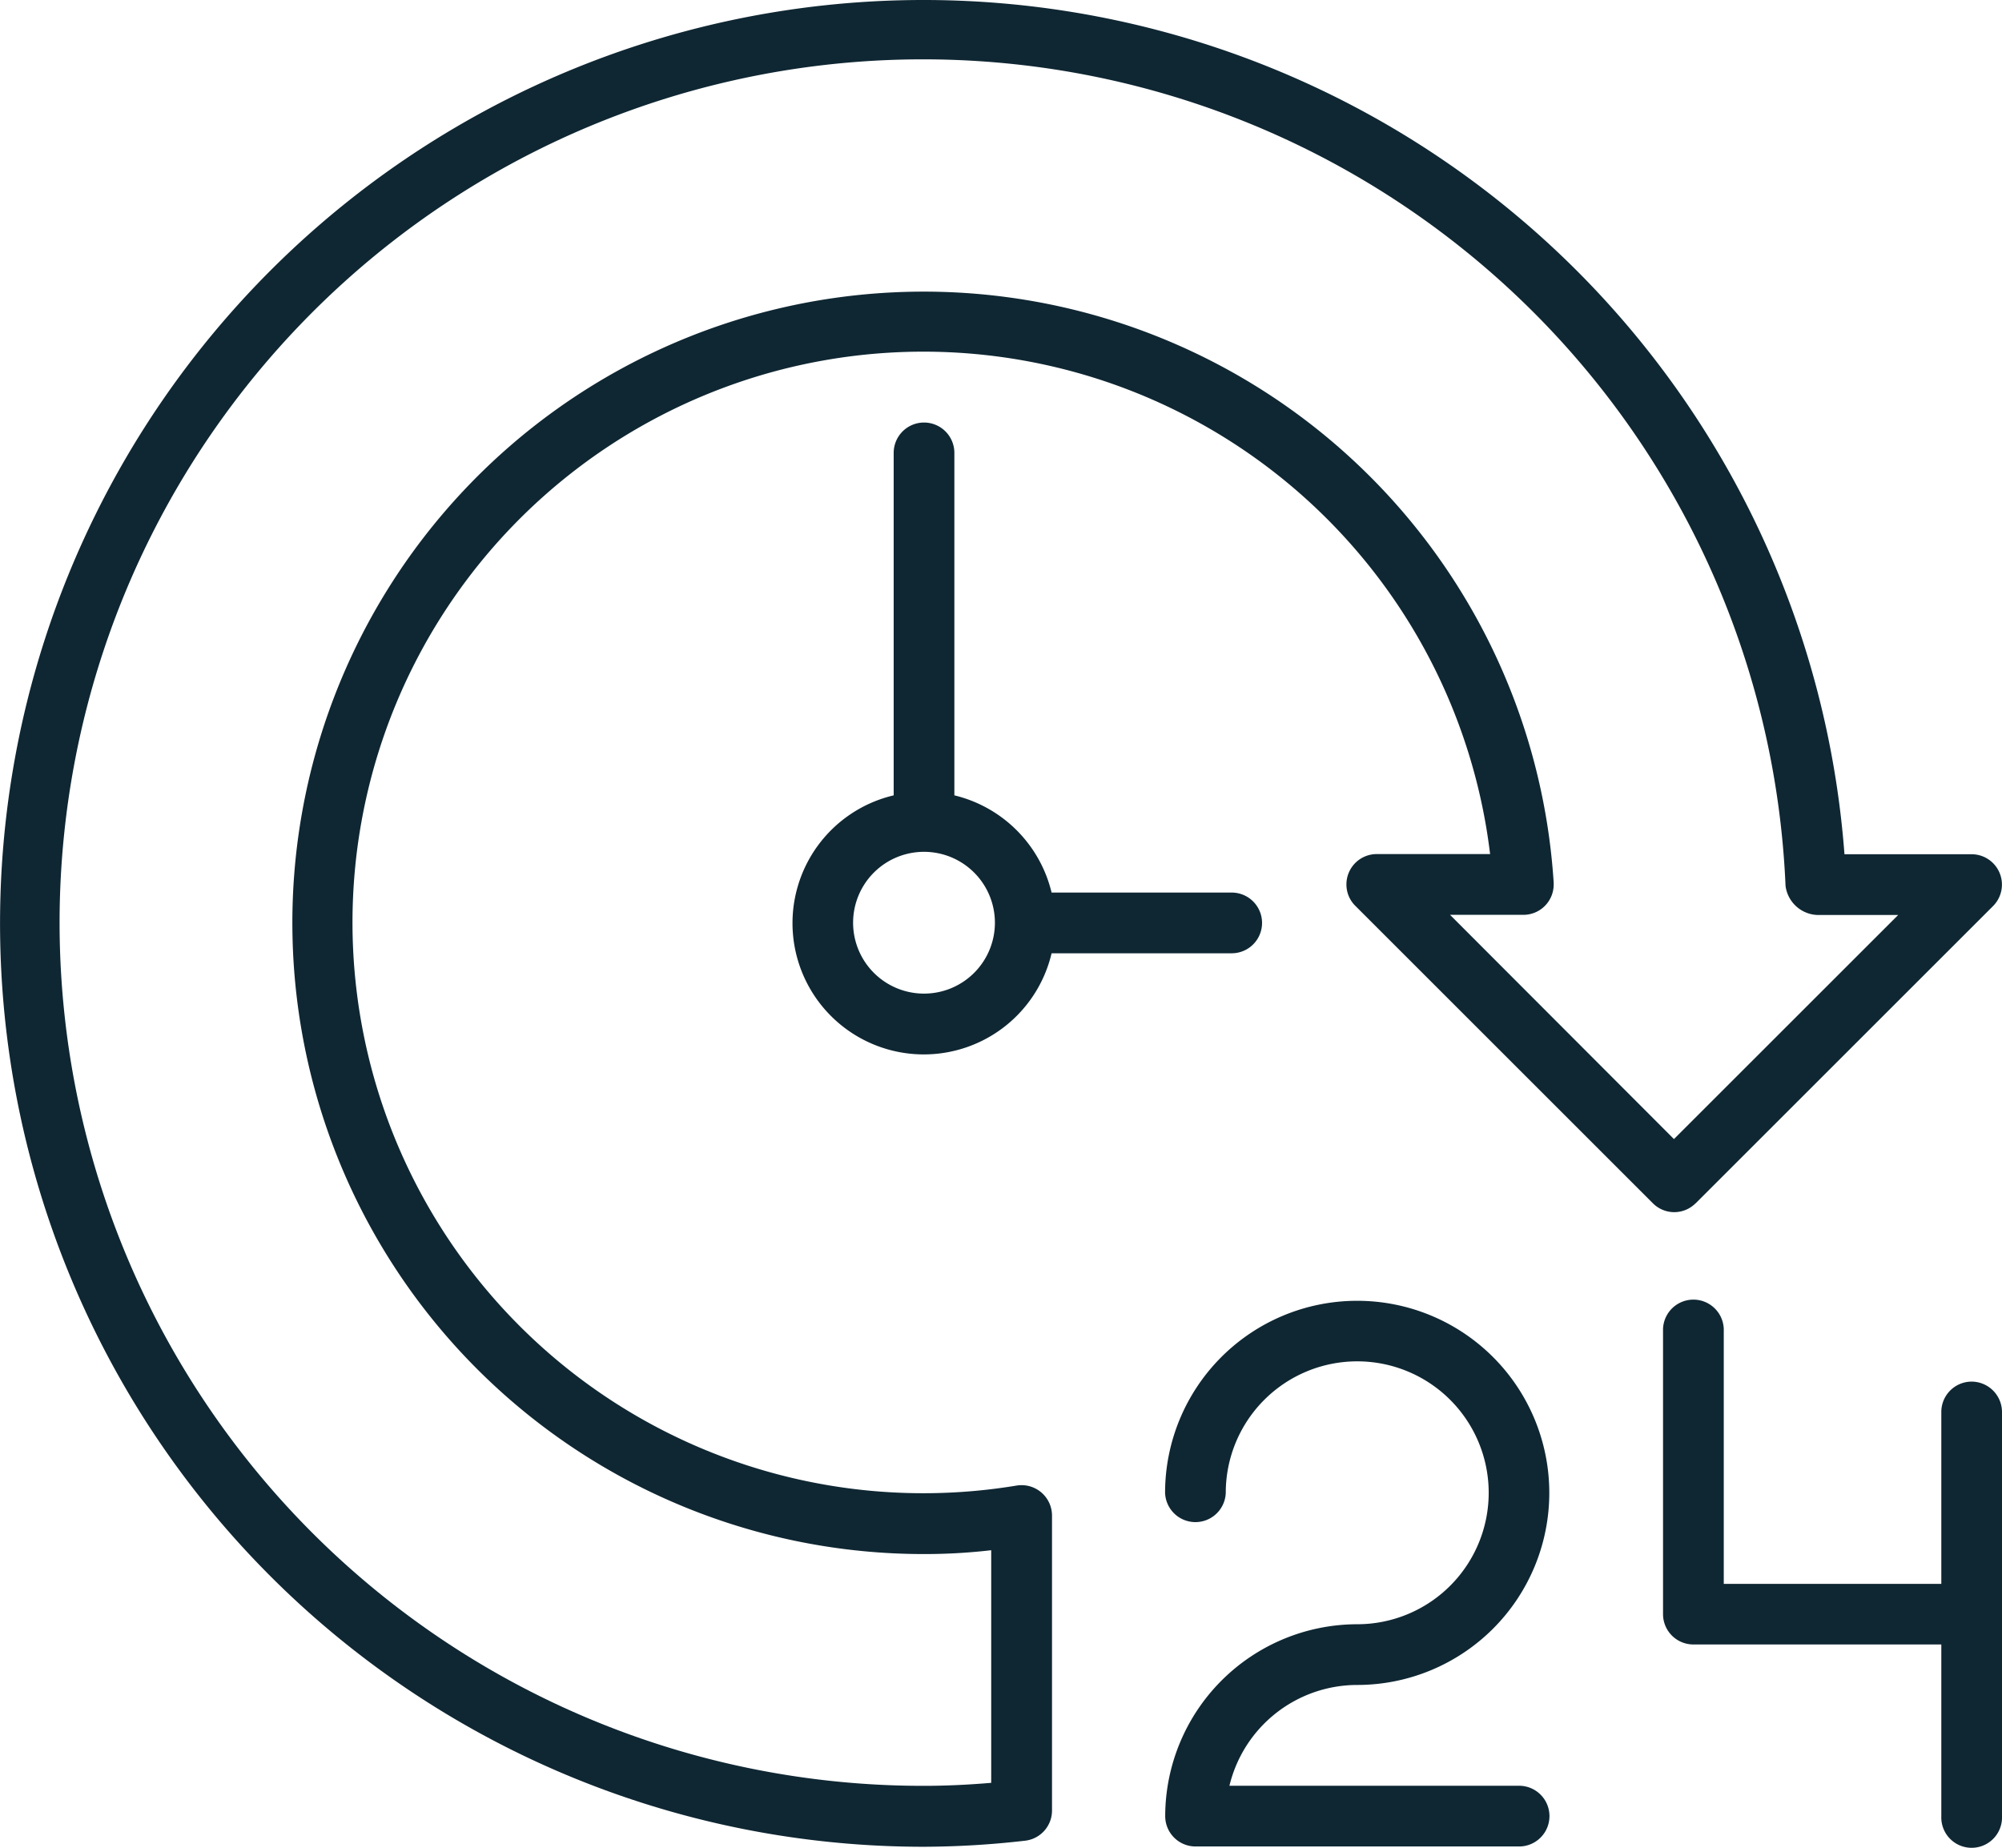<svg xmlns="http://www.w3.org/2000/svg" width="48" height="44.31" viewBox="0 0 48 44.31"><g id="Uptime_quarantee" data-name="Uptime quarantee" transform="translate(-1360.96 -1290.961)"><g id="Group_7279" data-name="Group 7279"><path id="Path_15113" data-name="Path 15113" d="M1401.615,1319.816l7.131-7.129a.728.728,0,0,0-.514-1.242h-3.049a22.142,22.142,0,1,0-22.068,23.8,21.777,21.777,0,0,0,2.42-.145.728.728,0,0,0,.648-.723V1327.3a.73.73,0,0,0-.732-.726.7.7,0,0,0-.113.009,13.687,13.687,0,1,1,11.263-15.742c.033.2.061.4.086.6h-2.717a.727.727,0,0,0-.728.727.718.718,0,0,0,.214.515l7.131,7.129a.722.722,0,0,0,1.023.006Zm-5.889-6.918h1.758a.726.726,0,0,0,.727-.726c0-.015,0-.03,0-.046a15.136,15.136,0,1,0-15.1,16.1,13.8,13.8,0,0,0,1.614-.092v5.578c-.577.049-1.11.072-1.614.072a20.7,20.7,0,1,1,20.659-21.582.8.8,0,0,0,.8.7h1.9l-5.375,5.373Z" fill="#0f2733"></path><path id="Path_15114" data-name="Path 15114" d="M1393.5,1331.365a4.606,4.606,0,1,0-4.606-4.606h0a.728.728,0,0,0,1.455,0,3.152,3.152,0,1,1,3.154,3.15h0a4.611,4.611,0,0,0-4.606,4.6.728.728,0,0,0,.728.729h7.757a.728.728,0,0,0,0-1.456h-6.945A3.154,3.154,0,0,1,1393.5,1331.365Z" fill="#0f2733"></path><path id="Path_15115" data-name="Path 15115" d="M1408.232,1324.091a.728.728,0,0,0-.727.729h0v4.121h-5.216v-6.061a.728.728,0,0,0-1.456-.053v6.84a.727.727,0,0,0,.727.727h5.945v4.121a.728.728,0,1,0,1.455.054v-9.749A.731.731,0,0,0,1408.232,1324.091Z" fill="#0f2733"></path><path id="Path_15116" data-name="Path 15116" d="M1383.114,1301.093a.728.728,0,0,0-.727.729h0v8.211a3.148,3.148,0,1,0,3.786,3.787h4.318a.728.728,0,0,0,0-1.456h-4.318a3.157,3.157,0,0,0-2.331-2.331v-8.212a.728.728,0,0,0-.728-.728Zm1.7,11.994a1.7,1.7,0,1,1-1.7-1.7,1.7,1.7,0,0,1,1.7,1.7Z" fill="#0f2733"></path></g></g></svg>